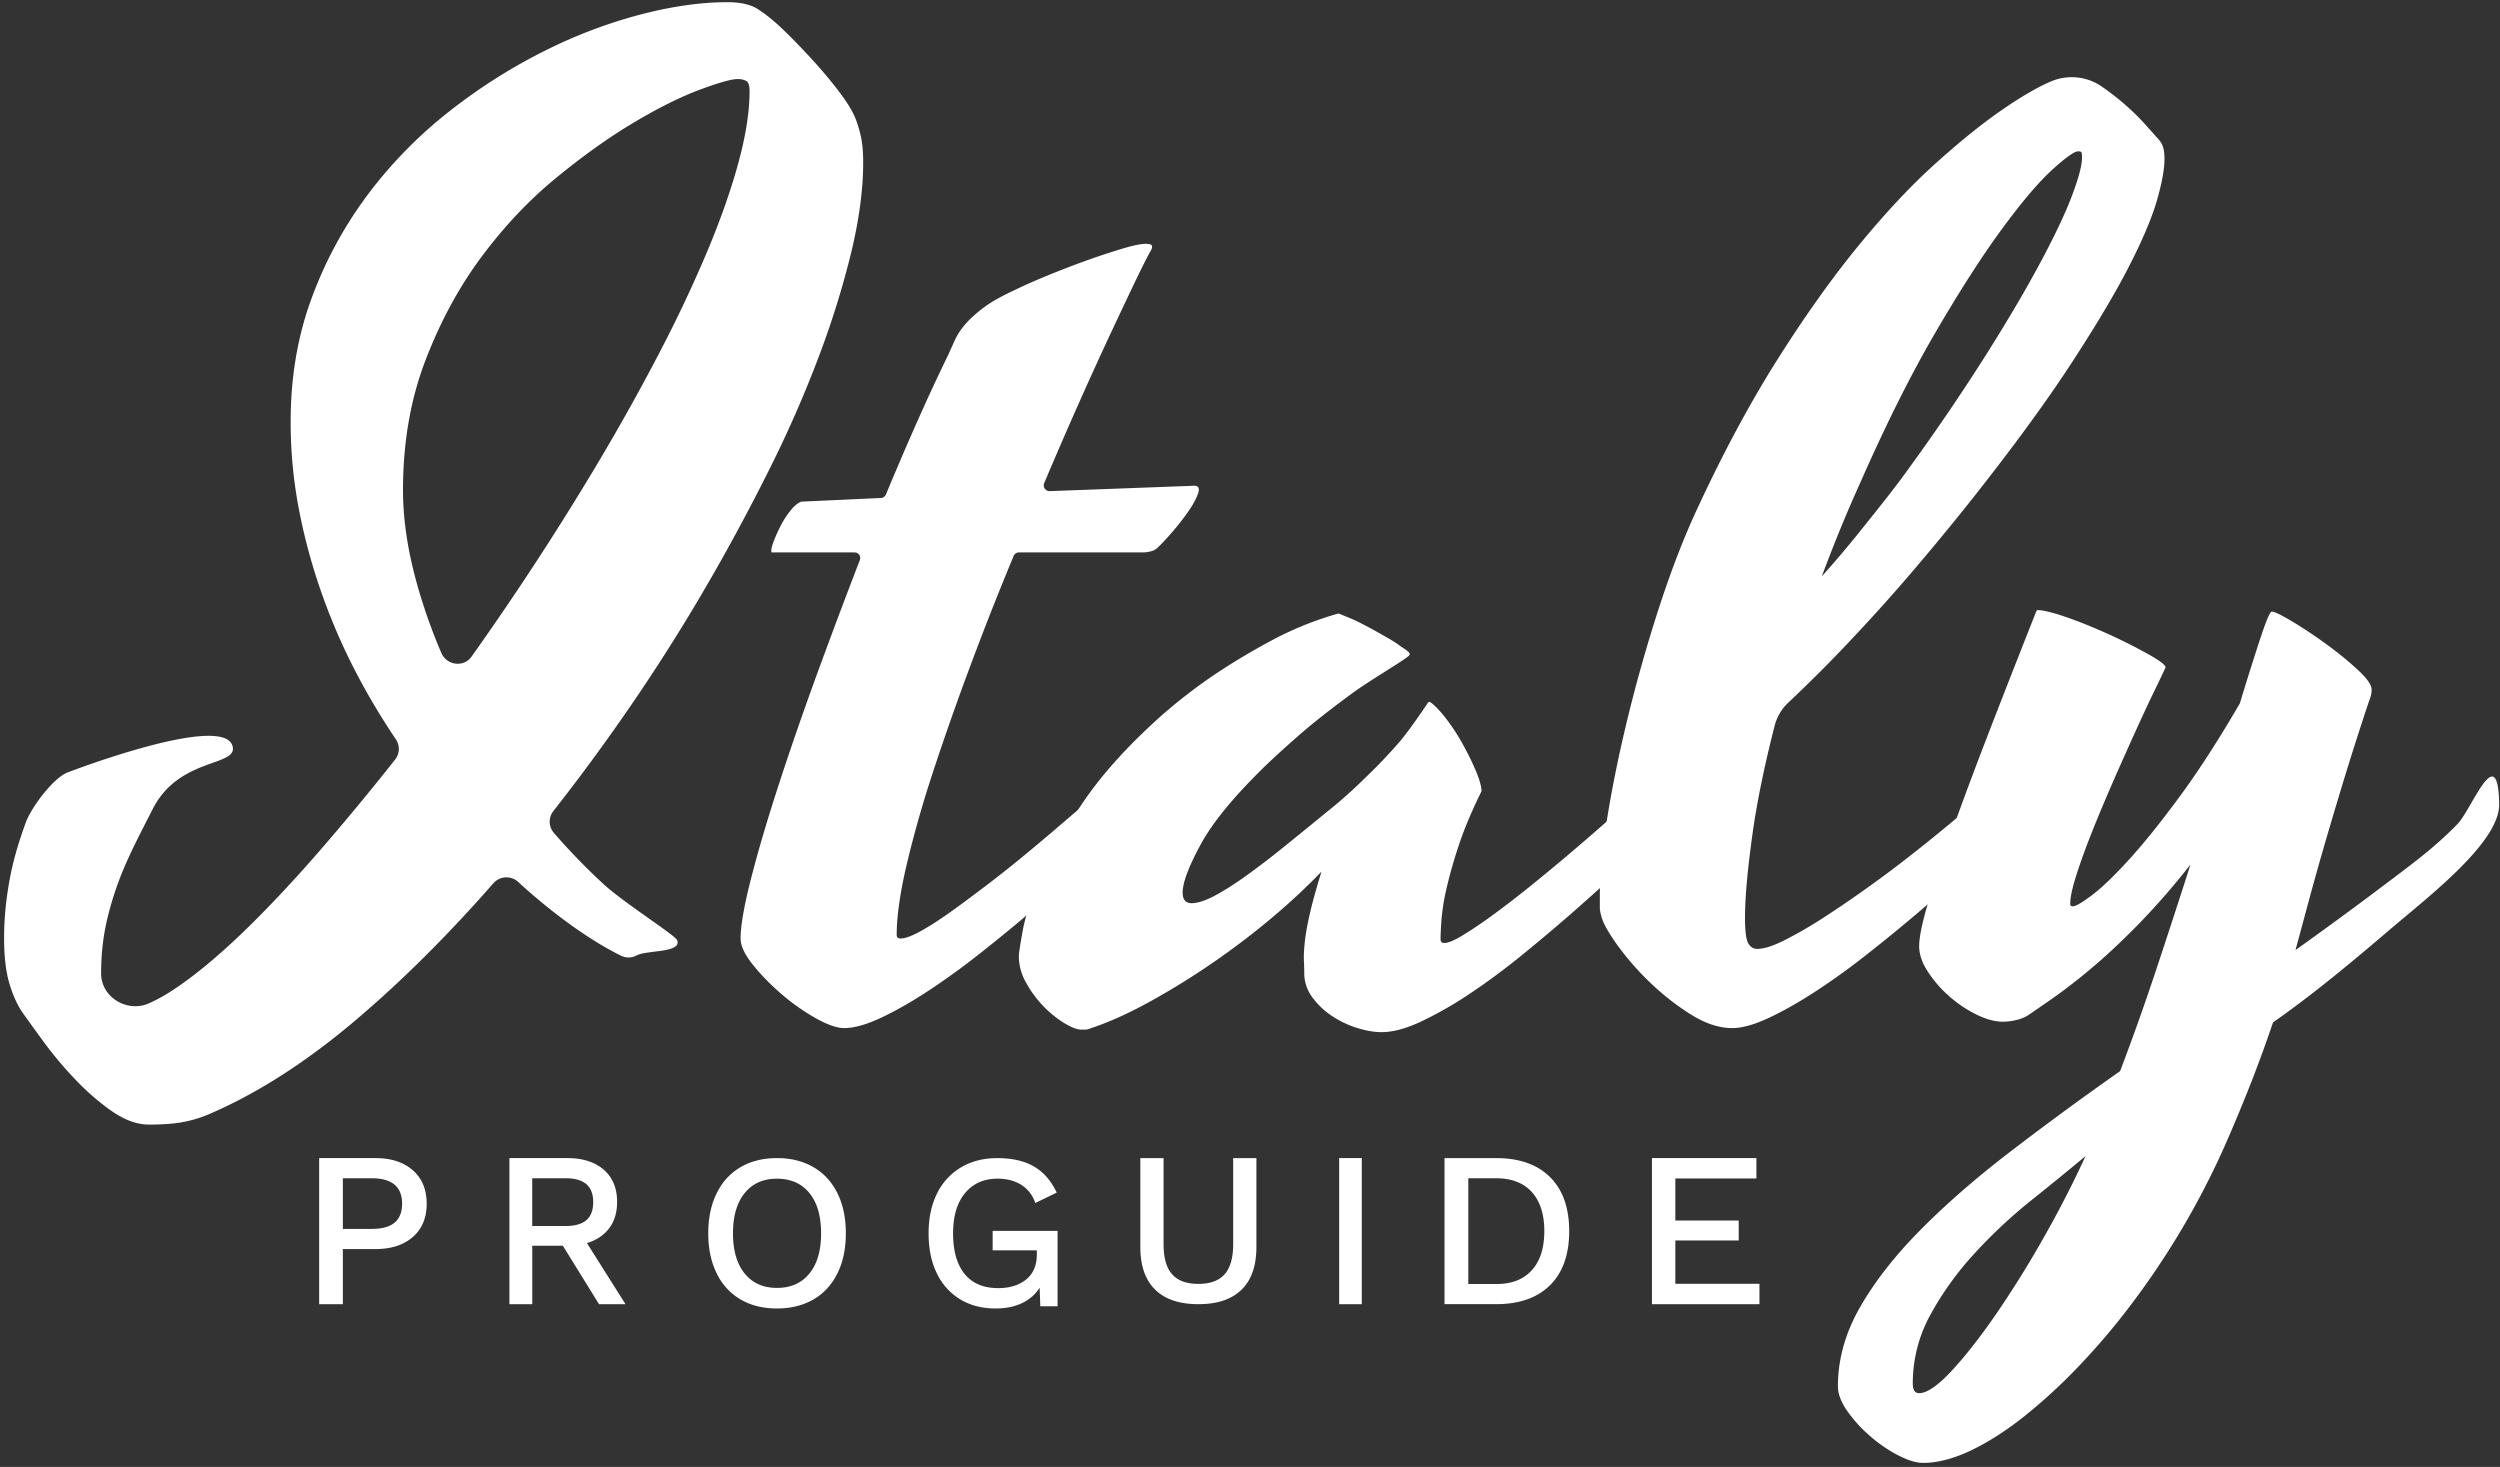 <svg width="121" height="71" viewBox="0 0 121 71" xmlns="http://www.w3.org/2000/svg"><rect x="0" y="0" width="121" height="71" fill="#333333" stroke="none"/><title>Group 3</title><g fill="#FFF" fill-rule="evenodd"><path d="M19.505 23.73c0 1.375.216 2.85.649 4.43a27.125 27.125 0 0 0 1.206 3.442c.258.605 1.084.714 1.465.176.942-1.327 1.87-2.681 2.782-4.064a136.171 136.171 0 0 0 3.366-5.368 105.544 105.544 0 0 0 2.935-5.26 66.231 66.231 0 0 0 2.318-4.905c.648-1.548 1.153-2.985 1.513-4.307.36-1.323.54-2.476.54-3.46 0-.267-.051-.431-.154-.493a.848.848 0 0 0-.432-.093c-.289 0-.892.17-1.808.508-.916.34-1.97.86-3.165 1.57-1.196.706-2.452 1.599-3.77 2.676-1.318 1.075-2.528 2.353-3.63 3.829-1.101 1.476-2.012 3.158-2.733 5.044-.722 1.887-1.082 3.978-1.082 6.275M41.377 5.674c.102.226.195.519.277.877.083.359.124.795.124 1.307 0 1.272-.184 2.691-.555 4.261a42.77 42.77 0 0 1-1.545 5.013 57.107 57.107 0 0 1-2.41 5.522 99.84 99.84 0 0 1-3.12 5.783 91.325 91.325 0 0 1-3.675 5.798 98.472 98.472 0 0 1-3.689 5.02.829.829 0 0 0 .021 1.054c.756.87 1.55 1.691 2.384 2.462 1 .923 3.483 2.487 3.582 2.729.254.628-1.471.477-1.96.743a.809.809 0 0 1-.745.016c-.712-.345-1.508-.832-2.39-1.458a27.524 27.524 0 0 1-2.597-2.117.842.842 0 0 0-1.199.065c-2.22 2.534-4.446 4.747-6.676 6.635-2.42 2.051-4.815 3.58-7.183 4.583a5.927 5.927 0 0 1-1.082.324c-.43.092-1.009.139-1.729.139-.577 0-1.173-.217-1.792-.646-.618-.431-1.209-.944-1.775-1.539a18.533 18.533 0 0 1-1.515-1.8c-.442-.604-.786-1.082-1.033-1.43-.268-.39-.484-.872-.65-1.446-.165-.572-.247-1.29-.247-2.152 0-1.047.114-2.112.339-3.2.155-.736.393-1.544.716-2.421.266-.718 1.353-2.206 2.086-2.435.009-.003 7.661-2.946 7.93-1.186.142.92-2.624.51-3.878 2.982-.456.898-.865 1.672-1.246 2.522-.381.85-.685 1.722-.91 2.616-.228.89-.341 1.829-.341 2.814v.017c.006 1.136 1.25 1.892 2.298 1.442a8.057 8.057 0 0 0 1.192-.66c.967-.636 2.044-1.517 3.229-2.645 1.183-1.128 2.444-2.461 3.784-4a124.239 124.239 0 0 0 3.726-4.5.828.828 0 0 0 .037-.981 33.212 33.212 0 0 1-1.818-3.024 29.623 29.623 0 0 1-1.713-3.876 28.183 28.183 0 0 1-1.143-4.137 22.36 22.36 0 0 1-.418-4.337c0-2.173.344-4.183 1.035-6.03a19.692 19.692 0 0 1 2.75-5.028 21.561 21.561 0 0 1 3.923-3.983 26.98 26.98 0 0 1 4.557-2.892A24.009 24.009 0 0 1 30.981.707c1.534-.4 2.94-.601 4.218-.601.7 0 1.224.134 1.575.4.35.226.762.569 1.236 1.03.473.462.941.95 1.405 1.463.463.512.875 1.01 1.236 1.49.36.484.602.878.726 1.185"/><path d="M40.86 49.759c-.35 0-.809-.159-1.377-.477a10.193 10.193 0 0 1-1.657-1.168c-.536-.46-1-.936-1.394-1.429-.392-.492-.587-.912-.587-1.26 0-.615.168-1.588.51-2.92.341-1.331.79-2.853 1.348-4.564.557-1.71 1.191-3.54 1.903-5.487a320.9 320.9 0 0 1 2.011-5.347.272.272 0 0 0-.258-.37H37.36c-.02 0-.03-.02-.03-.06 0-.124.046-.302.139-.538a7.8 7.8 0 0 1 .34-.739c.135-.255.29-.49.464-.707.177-.215.348-.353.512-.414l3.852-.176a.282.282 0 0 0 .244-.174c.552-1.329 1.082-2.56 1.588-3.693a94.4 94.4 0 0 1 1.408-3.026c.104-.226.212-.466.326-.723.114-.255.278-.512.495-.767.217-.257.506-.524.868-.8.36-.277.852-.558 1.472-.846.453-.224 1.005-.47 1.656-.736.65-.267 1.29-.513 1.92-.739a34.67 34.67 0 0 1 1.72-.567c.516-.154.887-.231 1.115-.231.206 0 .31.041.31.123v.06c0 .022-.021.073-.062.154-.125.205-.351.652-.683 1.338-.329.687-.737 1.547-1.222 2.581a192.346 192.346 0 0 0-1.61 3.535c-.535 1.2-1.082 2.466-1.644 3.793a.28.28 0 0 0 .265.386l7-.261c.206 0 .268.123.185.37-.083.245-.237.532-.465.86-.227.329-.49.666-.789 1.014-.299.348-.553.615-.759.8a.68.68 0 0 1-.249.123 1.51 1.51 0 0 1-.464.06h-5.944a.281.281 0 0 0-.259.172 155.933 155.933 0 0 0-2.065 5.238 135.25 135.25 0 0 0-1.829 5.195 54.58 54.58 0 0 0-1.285 4.518c-.32 1.373-.48 2.5-.48 3.38 0 .123.062.184.185.184.227 0 .569-.127 1.023-.382.454-.257.965-.59 1.533-1 .568-.41 1.172-.861 1.813-1.352.638-.493 1.25-.98 1.826-1.461.579-.48 1.1-.92 1.565-1.322.464-.398.82-.7 1.068-.906.186.185.408.42.667.707.257.287.499.553.727.8-.454.45-1.022.999-1.703 1.643a53.1 53.1 0 0 1-2.216 1.982 82.313 82.313 0 0 1-2.478 2.03 35.037 35.037 0 0 1-2.509 1.813c-.815.533-1.573.963-2.274 1.291-.704.327-1.292.492-1.767.492"/><path d="M69.723 45.458c0 .123.062.183.185.183.187 0 .496-.132.929-.397.435-.266.93-.601 1.487-1.01a47.263 47.263 0 0 0 1.782-1.377 107.863 107.863 0 0 0 3.376-2.846 89.8 89.8 0 0 0 1.068-.948c.186.184.419.43.697.735.279.307.532.58.76.825-.497.45-1.09.996-1.782 1.637a98.553 98.553 0 0 1-2.23 2.005 87.966 87.966 0 0 1-2.462 2.066 32.205 32.205 0 0 1-2.48 1.82 18.11 18.11 0 0 1-2.29 1.3c-.723.337-1.353.505-1.89.505-.371 0-.78-.072-1.224-.215a4.744 4.744 0 0 1-1.224-.596 3.705 3.705 0 0 1-.929-.903 1.95 1.95 0 0 1-.37-1.163c0-.163-.006-.361-.017-.596-.01-.235.005-.54.047-.918.04-.377.123-.836.248-1.377.124-.54.309-1.208.557-2.003a30.692 30.692 0 0 1-2.4 2.234 36.3 36.3 0 0 1-2.897 2.201 36.09 36.09 0 0 1-3.051 1.882c-1.022.561-1.967.985-2.834 1.27a.73.73 0 0 1-.248.062h-.186c-.206 0-.48-.102-.82-.307a5.132 5.132 0 0 1-1.008-.81 5.272 5.272 0 0 1-.85-1.148 2.61 2.61 0 0 1-.356-1.284c0-.123.06-.531.185-1.225.124-.693.418-1.575.883-2.646s1.15-2.274 2.06-3.61c.908-1.336 2.147-2.708 3.716-4.116a25.865 25.865 0 0 1 2.603-2.02 32.946 32.946 0 0 1 2.694-1.62 16.182 16.182 0 0 1 3.19-1.316c.042 0 .13-.056.196-.024.234.112.595.233.935.407.34.173.682.355 1.022.55.34.194.663.367.922.561.257.194.602.352.488.494-.15.187-1.87 1.188-2.695 1.791a44.526 44.526 0 0 0-2.199 1.697 49.095 49.095 0 0 0-2.076 1.866c-1.507 1.469-2.55 2.739-3.129 3.81-.578 1.07-.866 1.841-.866 2.31 0 .347.144.52.433.52.289 0 .656-.117 1.1-.352.444-.234.945-.55 1.502-.948a40.238 40.238 0 0 0 1.843-1.407c.67-.542 1.367-1.107 2.09-1.7a22.78 22.78 0 0 0 1.859-1.651 25.81 25.81 0 0 0 1.612-1.683c.557-.633 1.434-1.968 1.455-1.988.02-.02.05-.02.094 0 .225.163.484.434.773.81.289.379.559.791.806 1.24.247.448.459.882.635 1.3.175.418.262.74.262.963-.474.96-.84 1.831-1.099 2.617a23.365 23.365 0 0 0-.589 2.065 10.52 10.52 0 0 0-.247 1.514c-.03.419-.046.739-.046.964"/><path d="M89.997 23.451a68.753 68.753 0 0 0-.974 2.269 91.241 91.241 0 0 0-.85 2.179 51.69 51.69 0 0 0 1.748-2.056c.525-.654.975-1.216 1.345-1.687.434-.551.826-1.072 1.176-1.562a103.495 103.495 0 0 0 3.745-5.52c1.054-1.676 1.92-3.152 2.6-4.43.683-1.278 1.184-2.34 1.503-3.19.32-.847.479-1.456.479-1.824 0-.101-.005-.178-.015-.23-.01-.05-.066-.076-.17-.076-.186 0-.608.301-1.27.905-.66.604-1.47 1.559-2.429 2.867-.96 1.307-2.033 2.978-3.219 5.012-1.187 2.034-2.41 4.481-3.669 7.343m-4.951 22.475c.33 0 .778-.142 1.346-.43a20.526 20.526 0 0 0 1.874-1.087c.68-.44 1.392-.925 2.135-1.457a54.959 54.959 0 0 0 2.087-1.563 82.554 82.554 0 0 0 1.751-1.41c.515-.43.898-.746 1.145-.95.185.182.407.418.666.704.258.286.498.552.727.797-.455.45-1.022.996-1.703 1.64a55.623 55.623 0 0 1-2.213 1.978 82.29 82.29 0 0 1-2.477 2.024 34.254 34.254 0 0 1-2.506 1.809c-.815.531-1.573.96-2.275 1.288-.701.327-1.289.49-1.764.49-.64 0-1.315-.224-2.027-.675a12.127 12.127 0 0 1-1.997-1.578 13.31 13.31 0 0 1-1.579-1.825c-.432-.612-.68-1.073-.741-1.38a1.352 1.352 0 0 1-.063-.443v-.568c0-1.022.13-2.316.387-3.879.258-1.564.604-3.22 1.037-4.967a73.685 73.685 0 0 1 1.5-5.213c.568-1.728 1.162-3.255 1.78-4.584 1.26-2.718 2.554-5.131 3.885-7.235 1.331-2.106 2.636-3.941 3.916-5.504 1.279-1.564 2.505-2.876 3.681-3.94 1.176-1.063 2.235-1.921 3.174-2.576.94-.654 1.733-1.124 2.382-1.41l.072-.031a2.563 2.563 0 0 1 2.469.23c.401.276.775.568 1.128.874.35.307.66.609.928.904.268.296.465.517.589.66.166.163.274.322.325.476.05.153.076.352.076.597 0 .49-.122 1.165-.37 2.024-.248.857-.712 1.947-1.392 3.265-.681 1.318-1.627 2.897-2.833 4.737-1.208 1.84-2.78 3.985-4.719 6.438a126.806 126.806 0 0 1-2.879 3.496 88.849 88.849 0 0 1-3.004 3.342 68.905 68.905 0 0 1-3.005 3.007c-.32.302-.554.69-.664 1.115-.507 1.981-.867 3.744-1.08 5.29-.239 1.72-.357 3.058-.357 4.018 0 .634.052 1.042.155 1.227.103.184.248.275.433.275"/><path d="M92.888 67.429c.372 0 .889-.353 1.55-1.058.66-.706 1.372-1.612 2.136-2.716a50.329 50.329 0 0 0 2.308-3.697 51.121 51.121 0 0 0 2.059-4.004 161.58 161.58 0 0 1-2.633 2.147 24.524 24.524 0 0 0-2.725 2.548 15.135 15.135 0 0 0-2.138 2.96 6.878 6.878 0 0 0-.866 3.36c0 .306.103.46.31.46m22.797-22.451c-1.865 1.592-3.708 3.133-5.67 4.504-.29.858-.62 1.768-.99 2.729a82.317 82.317 0 0 1-1.363 3.283 39.055 39.055 0 0 1-4.477 7.593 33.568 33.568 0 0 1-2.647 3.114 26.057 26.057 0 0 1-2.68 2.44c-.877.684-1.723 1.215-2.538 1.595-.816.377-1.565.568-2.247.568-.33 0-.732-.124-1.207-.369a6.846 6.846 0 0 1-1.364-.936 6.683 6.683 0 0 1-1.1-1.211c-.298-.43-.448-.829-.448-1.196 0-1.289.351-2.552 1.052-3.79.703-1.238 1.669-2.48 2.897-3.727 1.229-1.248 2.674-2.511 4.335-3.789a157.014 157.014 0 0 1 5.375-3.944 122.996 122.996 0 0 0 1.75-4.923c.567-1.707 1.12-3.4 1.656-5.078a35.335 35.335 0 0 1-2.57 2.945c-.826.84-1.59 1.55-2.292 2.133a27.19 27.19 0 0 1-1.826 1.412l-1.178.813a1.913 1.913 0 0 1-.588.23 2.86 2.86 0 0 1-.62.077c-.392 0-.826-.118-1.301-.354a5.986 5.986 0 0 1-1.316-.89 5.713 5.713 0 0 1-1.022-1.18c-.28-.43-.419-.838-.419-1.228 0-.449.15-1.17.449-2.162.3-.993.703-2.194 1.209-3.605.506-1.412 1.099-2.996 1.78-4.756a893.45 893.45 0 0 1 2.2-5.613c.04-.103.077-.148.108-.14.03.011.086.016.17.016.392.063.93.221 1.61.476a26.477 26.477 0 0 1 3.687 1.718c.474.275.713.466.713.568-.063.143-.223.48-.48 1.012-.26.531-.559 1.17-.9 1.918-.34.745-.702 1.555-1.084 2.422-.381.87-.733 1.704-1.053 2.501-.32.799-.583 1.519-.789 2.163-.207.645-.309 1.12-.309 1.427 0 .082.04.122.122.122.144 0 .46-.183.946-.552.485-.368 1.088-.95 1.812-1.747.722-.799 1.538-1.817 2.447-3.053.908-1.238 1.867-2.727 2.88-4.465.412-1.35.754-2.429 1.022-3.237.269-.806.444-1.21.527-1.21.123 0 .443.152.96.46.516.306 1.063.67 1.64 1.087.58.42 1.096.84 1.55 1.26.454.418.681.74.681.965 0 .104-.01.196-.03.276-.022.083-.052.175-.093.277a161.062 161.062 0 0 0-1.24 3.88 277.787 277.787 0 0 0-.945 3.176c-.278.962-.525 1.847-.743 2.654a658.28 658.28 0 0 1-.634 2.347 199.845 199.845 0 0 0 4.614-3.39c1.2-.907 2.16-1.617 3.225-2.707.688-.705 1.963-4.158 2.02-.973.035 1.847-3.43 4.49-5.274 6.064"/><g><path d="M19.099 59.174c.242-.202.363-.509.363-.914 0-.822-.493-1.233-1.477-1.233h-1.391v2.452h1.39c.5 0 .872-.1 1.115-.305m.882-2.533c.446.393.67.932.67 1.619 0 .684-.224 1.222-.67 1.61-.446.39-1.051.585-1.814.585h-1.573v2.667h-1.146v-7.07h2.719c.763 0 1.368.198 1.814.59M25.761 59.34h1.606c.45 0 .788-.094 1.011-.283.222-.189.333-.48.333-.873s-.111-.683-.333-.873c-.223-.188-.56-.284-1.01-.284H25.76v2.314zm1.48.954h-1.48v2.828h-1.105v-7.07h2.804c.744 0 1.33.189 1.763.563.43.374.645.895.645 1.558 0 .507-.127.93-.38 1.27-.254.338-.614.58-1.08.723l1.866 2.956h-1.282l-1.75-2.828zM36.044 57.744c-.378.463-.567 1.113-.567 1.947 0 .836.19 1.484.567 1.948.377.464.897.696 1.56.696.67 0 1.193-.232 1.57-.696.38-.464.567-1.112.567-1.948 0-.834-.188-1.484-.566-1.947-.378-.464-.901-.695-1.571-.695-.663 0-1.183.231-1.56.695m3.33-1.252c.502.293.887.714 1.159 1.263.271.549.406 1.195.406 1.936 0 .743-.135 1.389-.406 1.938-.272.549-.657.97-1.16 1.263-.503.291-1.091.438-1.769.438-.676 0-1.264-.147-1.763-.438a2.92 2.92 0 0 1-1.154-1.263c-.271-.55-.407-1.195-.407-1.938 0-.741.136-1.387.407-1.936.27-.55.656-.97 1.154-1.263.5-.293 1.087-.44 1.763-.44.678 0 1.266.147 1.77.44M51.187 59.573v3.65h-.836l-.032-.899c-.204.32-.486.569-.845.743-.36.175-.791.263-1.292.263-.649 0-1.217-.147-1.704-.44a2.928 2.928 0 0 1-1.132-1.257c-.269-.546-.402-1.193-.402-1.942 0-.742.137-1.386.412-1.932a3.002 3.002 0 0 1 1.165-1.263c.5-.296 1.083-.443 1.745-.443.72 0 1.312.134 1.778.406.467.27.834.692 1.101 1.263l-1.037.504a1.633 1.633 0 0 0-.677-.879c-.318-.199-.698-.3-1.143-.3-.663 0-1.189.232-1.577.697-.388.463-.582 1.112-.582 1.947 0 .849.185 1.504.556 1.964.37.459.912.69 1.624.69.557 0 1.01-.138 1.355-.417.345-.278.518-.682.518-1.21v-.203h-2.138v-.942h3.143zM60.81 60.346c0 .916-.239 1.607-.717 2.073-.479.47-1.175.703-2.092.703-.916 0-1.613-.234-2.09-.703-.479-.466-.719-1.157-.719-2.073v-4.293h1.124v4.157c0 .661.136 1.148.41 1.46.275.315.7.47 1.275.47.576 0 1-.155 1.275-.47.273-.312.41-.799.41-1.46v-4.157h1.124v4.293zM64.816 63.122h1.094v-7.07h-1.094zM74.142 61.477c.402-.446.603-1.075.603-1.89 0-.813-.201-1.444-.603-1.89-.402-.445-.975-.668-1.721-.668h-1.355v5.118h1.355c.746 0 1.319-.222 1.72-.67m.884-4.502c.616.614.924 1.484.924 2.613 0 1.128-.308 1.999-.924 2.613-.618.613-1.485.92-2.604.92h-2.506v-7.068h2.506c1.119 0 1.986.307 2.604.922M85.157 62.136v.986h-5.202v-7.07h5.055v.986h-3.923v2.035h3.066v.964h-3.066v2.1z"/></g></g></svg>